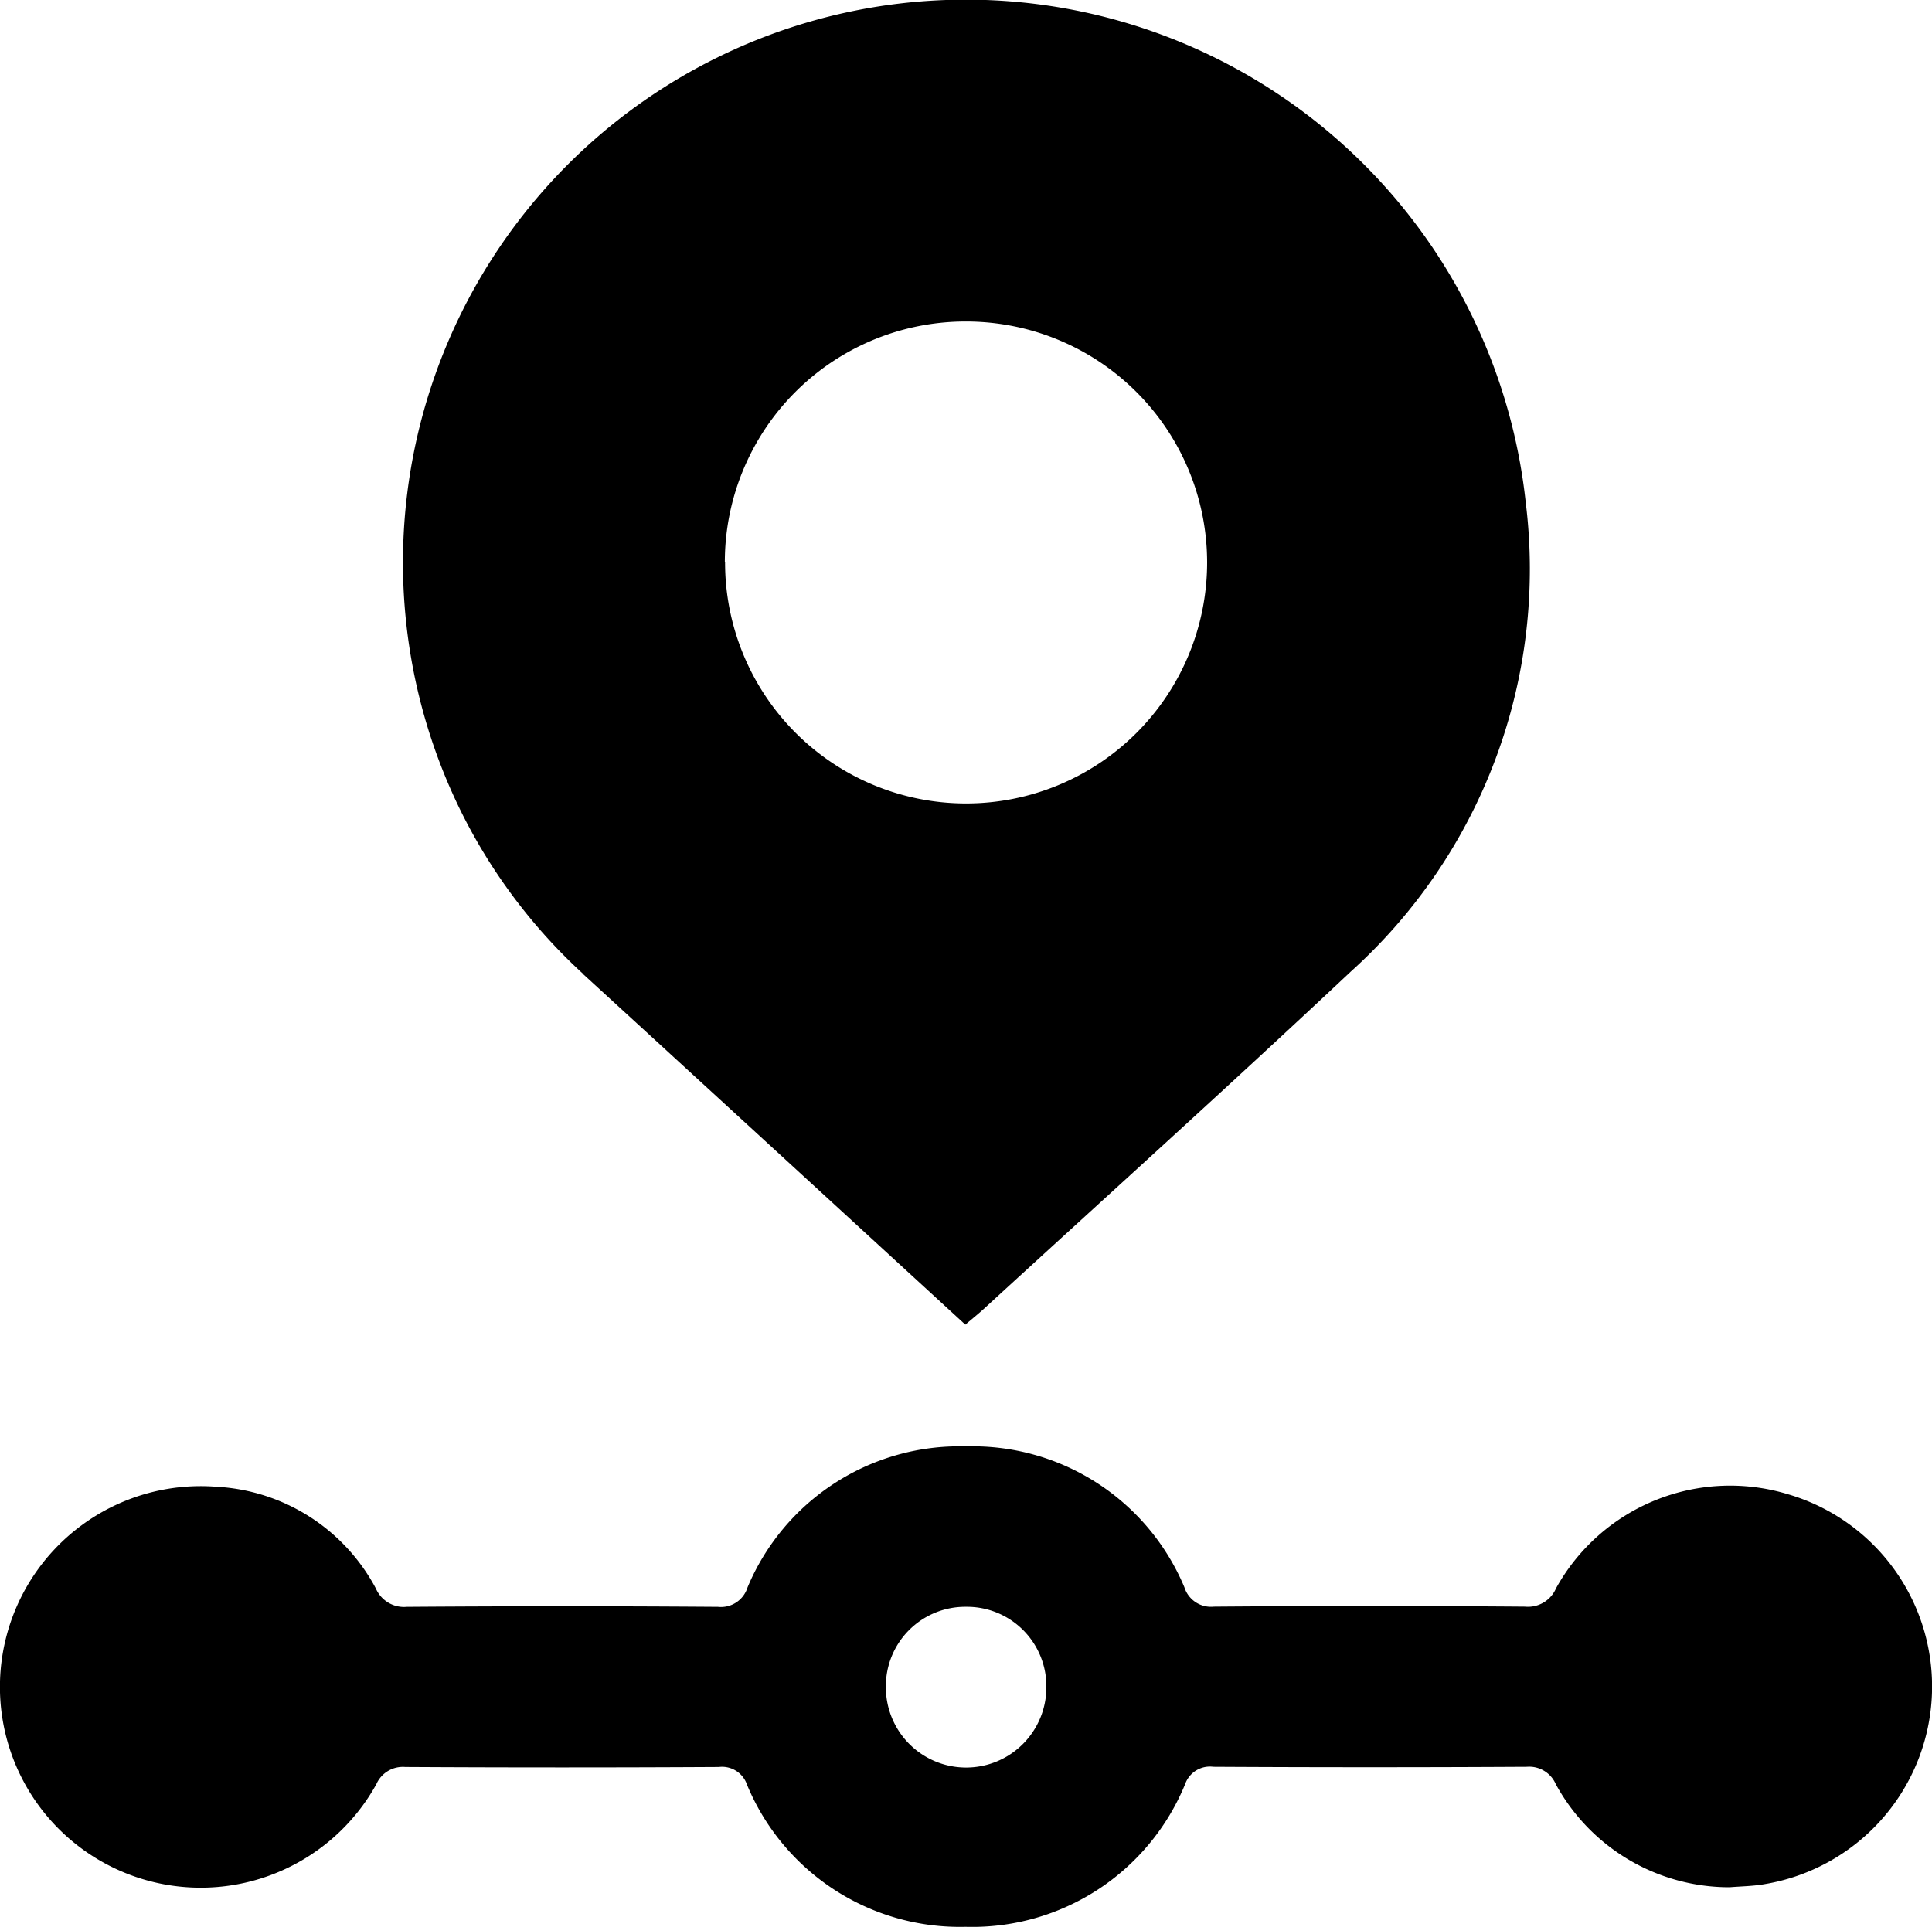 <svg xmlns="http://www.w3.org/2000/svg" width="40" height="39.901" viewBox="0 0 40 39.901">
  <path id="tracking-icon" d="M19.974,39.9a4.769,4.769,0,0,1-4.508-2.943.545.545,0,0,0-.583-.367q-3.246.018-6.492,0a.6.6,0,0,0-.6.358A4.157,4.157,0,1,1,4.47,30.787a3.98,3.98,0,0,1,3.311,2.105.634.634,0,0,0,.64.382q3.221-.024,6.443,0a.575.575,0,0,0,.612-.4A4.756,4.756,0,0,1,20,29.952a4.755,4.755,0,0,1,4.522,2.918.576.576,0,0,0,.61.4q3.221-.026,6.443,0a.631.631,0,0,0,.641-.38,4.119,4.119,0,0,1,4.8-1.948,4.148,4.148,0,0,1-.478,8.073c-.239.043-.485.045-.727.065a4.094,4.094,0,0,1-3.6-2.134.6.6,0,0,0-.6-.36q-3.246.018-6.491,0a.544.544,0,0,0-.585.364A4.766,4.766,0,0,1,20,39.9ZM20,33.273a1.644,1.644,0,0,0-1.659,1.667,1.661,1.661,0,0,0,3.323,0A1.645,1.645,0,0,0,20,33.273Zm-7.921-13.1A11.463,11.463,0,0,1,9.543,16.8,11.656,11.656,0,1,1,31.589,10.41a11.22,11.22,0,0,1-3.628,9.715c-2.5,2.349-5.047,4.645-7.575,6.963-.117.108-.242.208-.4.342C17.32,24.984,14.7,22.577,12.074,20.173Zm2.933-8.535a4.99,4.99,0,1,0,5-4.98h-.013A4.983,4.983,0,0,0,15.007,11.638Z" transform="translate(0)"/>
</svg>
